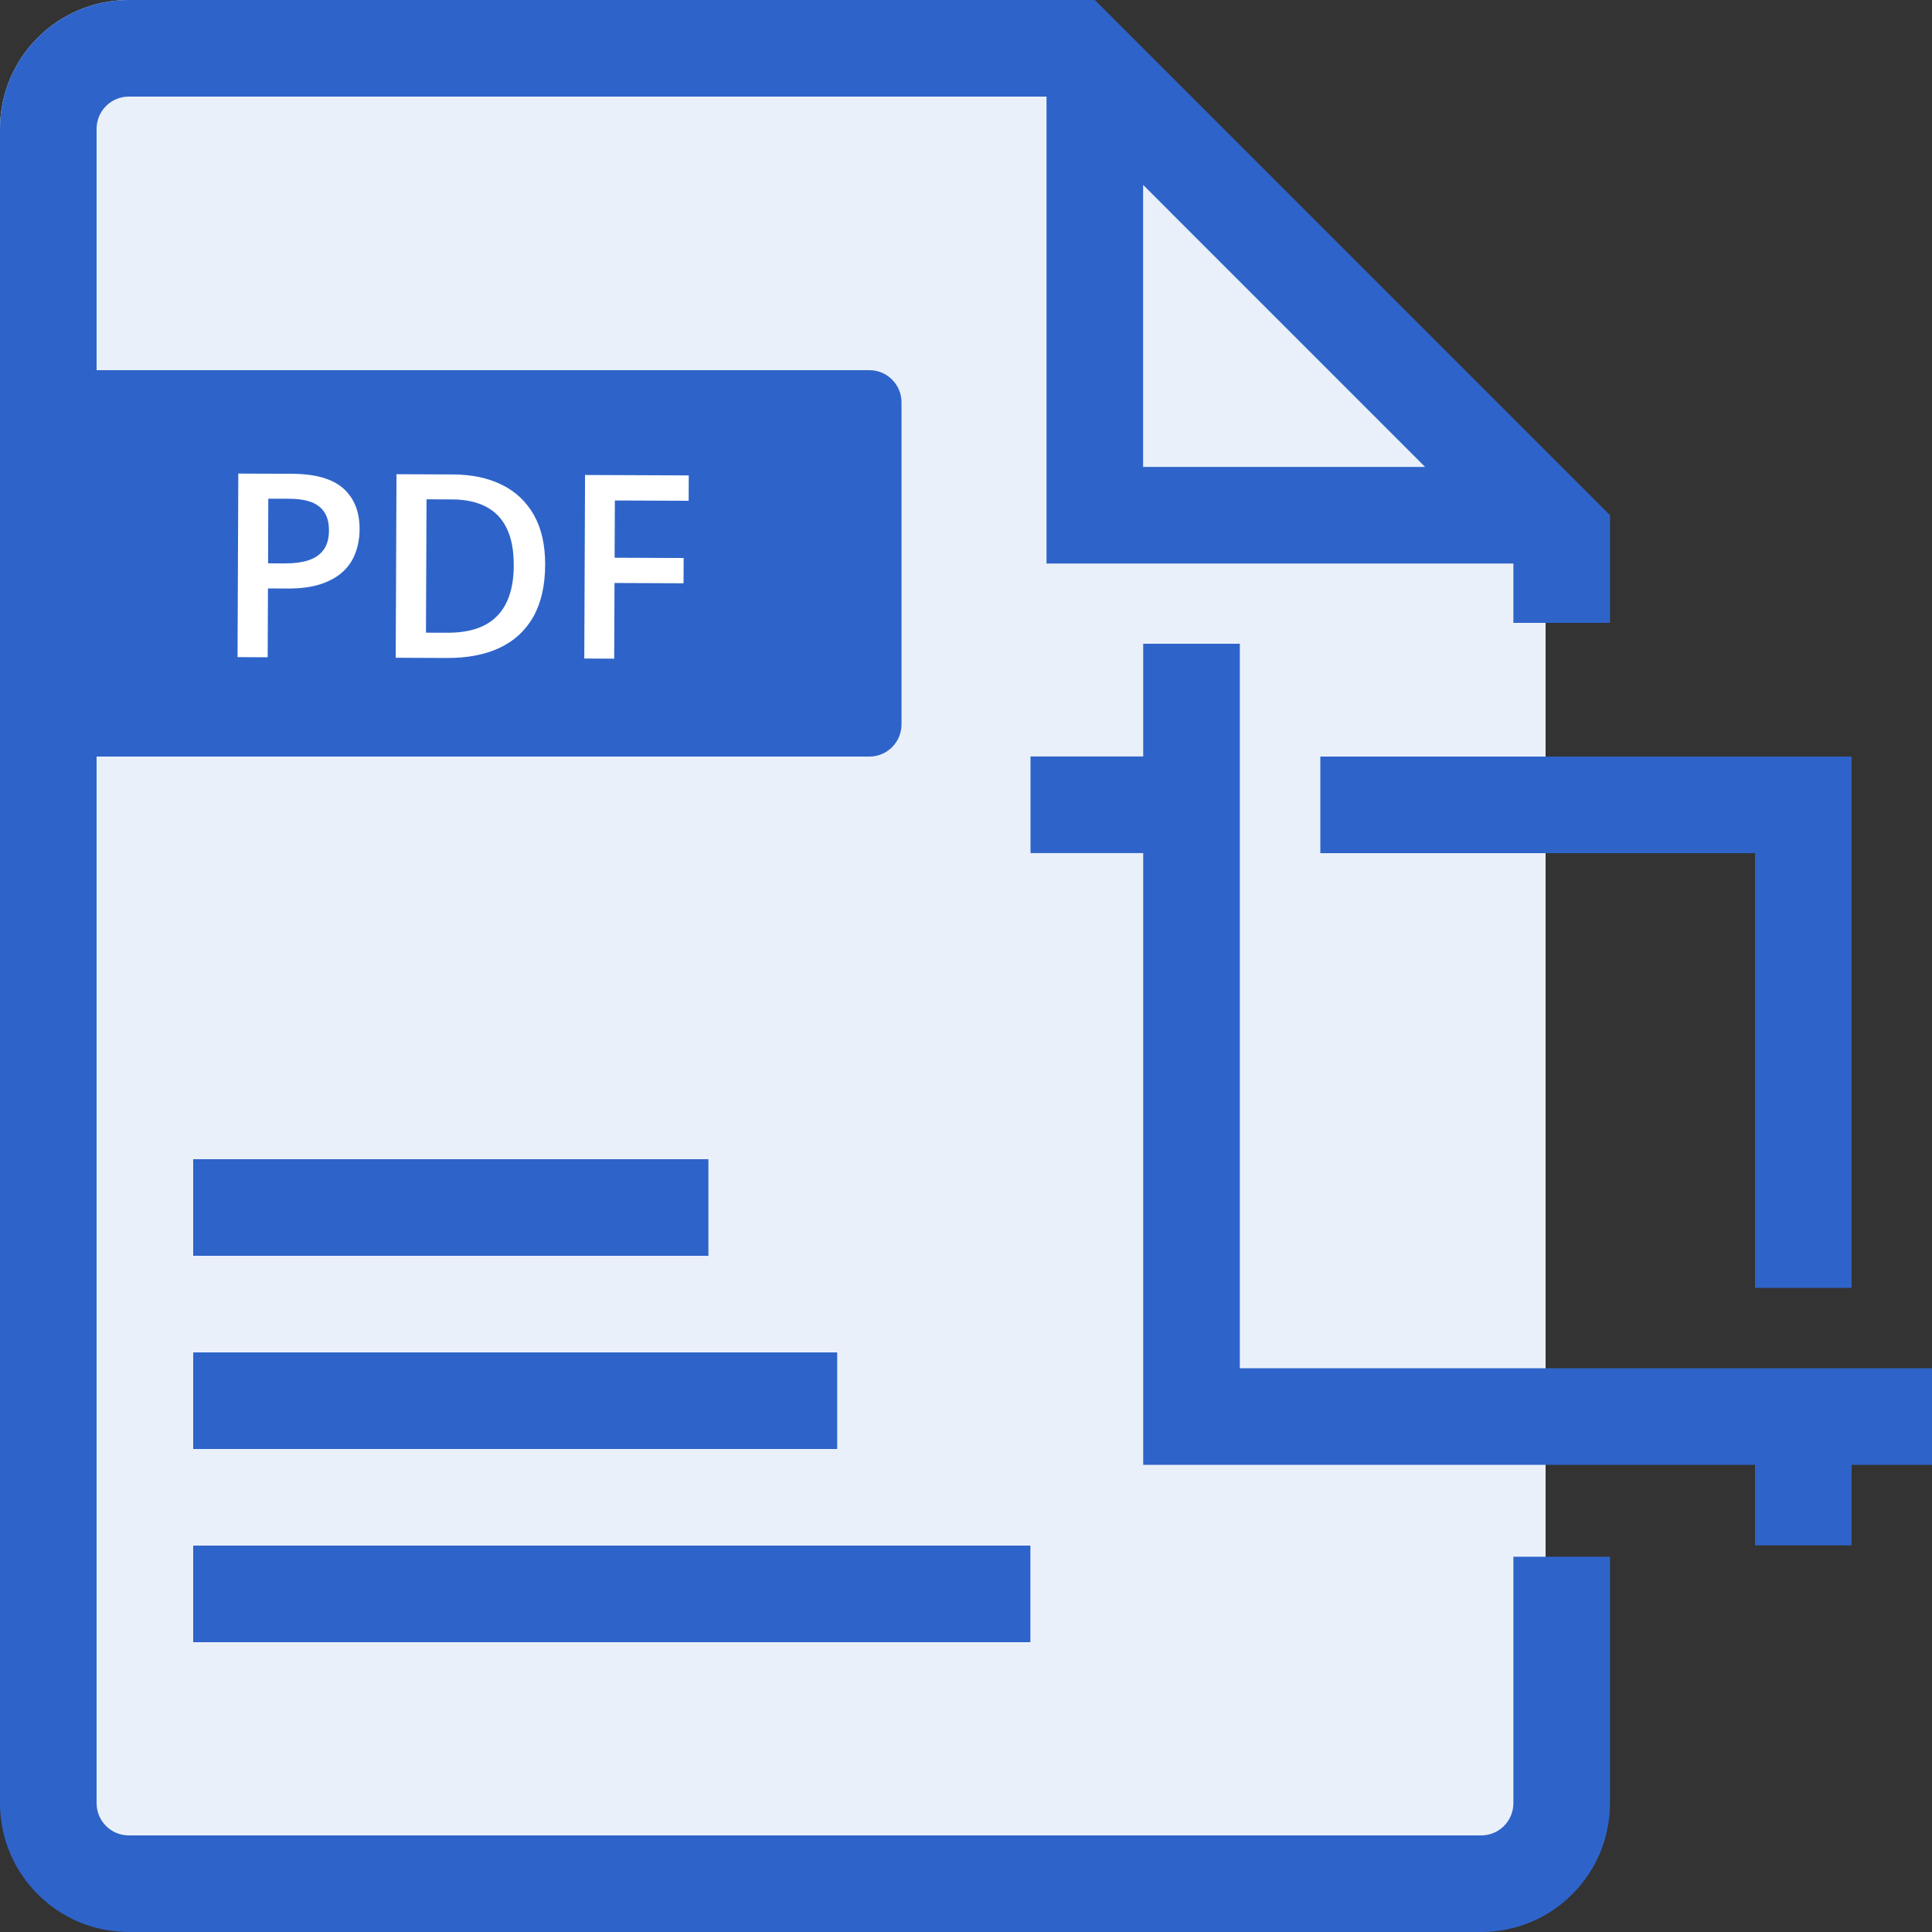 <svg width="40" height="40" viewBox="0 0 40 40" fill="none" xmlns="http://www.w3.org/2000/svg">
<rect x="0" y="0" width="40" height="40" fill="#333333" stroke="none"/>
<g clip-path="url(#clip0_4188_21709)">
<path d="M30.667 38.667H2.667C1.194 38.667 0 37.473 0 36V2.667C0 1.194 1.194 0 2.667 0H22.425L32 10.097V37.333C32 38.07 31.403 38.667 30.667 38.667Z" fill="#EAF0FA"/>
<path fill-rule="evenodd" clip-rule="evenodd" d="M21.667 10.667V11.667H22.667H31.333V12.896H33.333V11.667V10.667L32.333 9.667L23.667 1L22.667 0H21.667H2.667C1.194 0 0 1.194 0 2.667V37.333C0 38.806 1.194 40 2.667 40H30.667C32.139 40 33.333 38.806 33.333 37.333V32.23H31.333V37.333C31.333 37.702 31.035 38 30.667 38H2.667C2.298 38 2 37.702 2 37.333V2.667C2 2.298 2.298 2 2.667 2H21.667V10.667ZM29.505 9.667L23.667 3.828V9.667H29.505Z" fill="#2E64C9"/>
<path d="M21.336 16.662H24.669V13.328V29.328H37.336M40.003 29.328H37.336M37.336 29.328V31.995" stroke="#2E64C9" stroke-width="2"/>
<path d="M27.336 16.664H37.336V26.664" stroke="#2E64C9" stroke-width="2"/>
<rect x="4" y="24" width="10.667" height="2" fill="#2E64C9"/>
<rect x="4" y="28" width="13.333" height="2" fill="#2E64C9"/>
<rect x="4" y="32" width="17.333" height="2" fill="#2E64C9"/>
<path d="M1.332 7.664H17.999C18.367 7.664 18.665 7.963 18.665 8.331V14.997C18.665 15.366 18.367 15.664 17.999 15.664H1.332V7.664Z" fill="#2E64C9"/>
<path d="M6.038 9.809C6.529 9.811 6.886 9.913 7.111 10.115C7.335 10.317 7.447 10.599 7.445 10.961C7.444 11.126 7.418 11.283 7.365 11.431C7.314 11.579 7.231 11.709 7.114 11.823C6.997 11.935 6.844 12.024 6.653 12.089C6.464 12.154 6.23 12.186 5.953 12.185L5.548 12.183L5.542 13.608L4.918 13.605L4.934 9.805L6.038 9.809ZM5.995 10.326L5.555 10.325L5.55 11.663L5.89 11.665C6.086 11.665 6.253 11.644 6.39 11.599C6.527 11.553 6.631 11.48 6.703 11.379C6.774 11.279 6.81 11.147 6.811 10.982C6.812 10.762 6.746 10.598 6.613 10.49C6.481 10.382 6.275 10.328 5.995 10.326Z" fill="white"/>
<path d="M11.287 11.695C11.285 12.123 11.204 12.48 11.043 12.767C10.882 13.053 10.65 13.267 10.346 13.412C10.043 13.554 9.677 13.625 9.249 13.623L8.193 13.618L8.209 9.818L9.379 9.823C9.772 9.825 10.111 9.897 10.397 10.04C10.682 10.182 10.902 10.392 11.057 10.669C11.212 10.946 11.288 11.287 11.287 11.695ZM10.637 11.71C10.638 11.398 10.59 11.142 10.492 10.94C10.396 10.739 10.252 10.589 10.062 10.491C9.874 10.392 9.641 10.341 9.363 10.34L8.831 10.338L8.819 13.099L9.261 13.1C9.72 13.102 10.064 12.987 10.292 12.754C10.52 12.521 10.635 12.173 10.637 11.71Z" fill="white"/>
<path d="M12.716 13.637L12.097 13.634L12.113 9.834L14.26 9.843L14.258 10.368L12.73 10.362L12.725 11.547L14.154 11.553L14.152 12.076L12.723 12.07L12.716 13.637Z" fill="white"/>
</g>
<defs>
<clipPath id="clip0_4188_21709">
<rect width="40" height="40" fill="white"/>
</clipPath>
</defs>
</svg>
